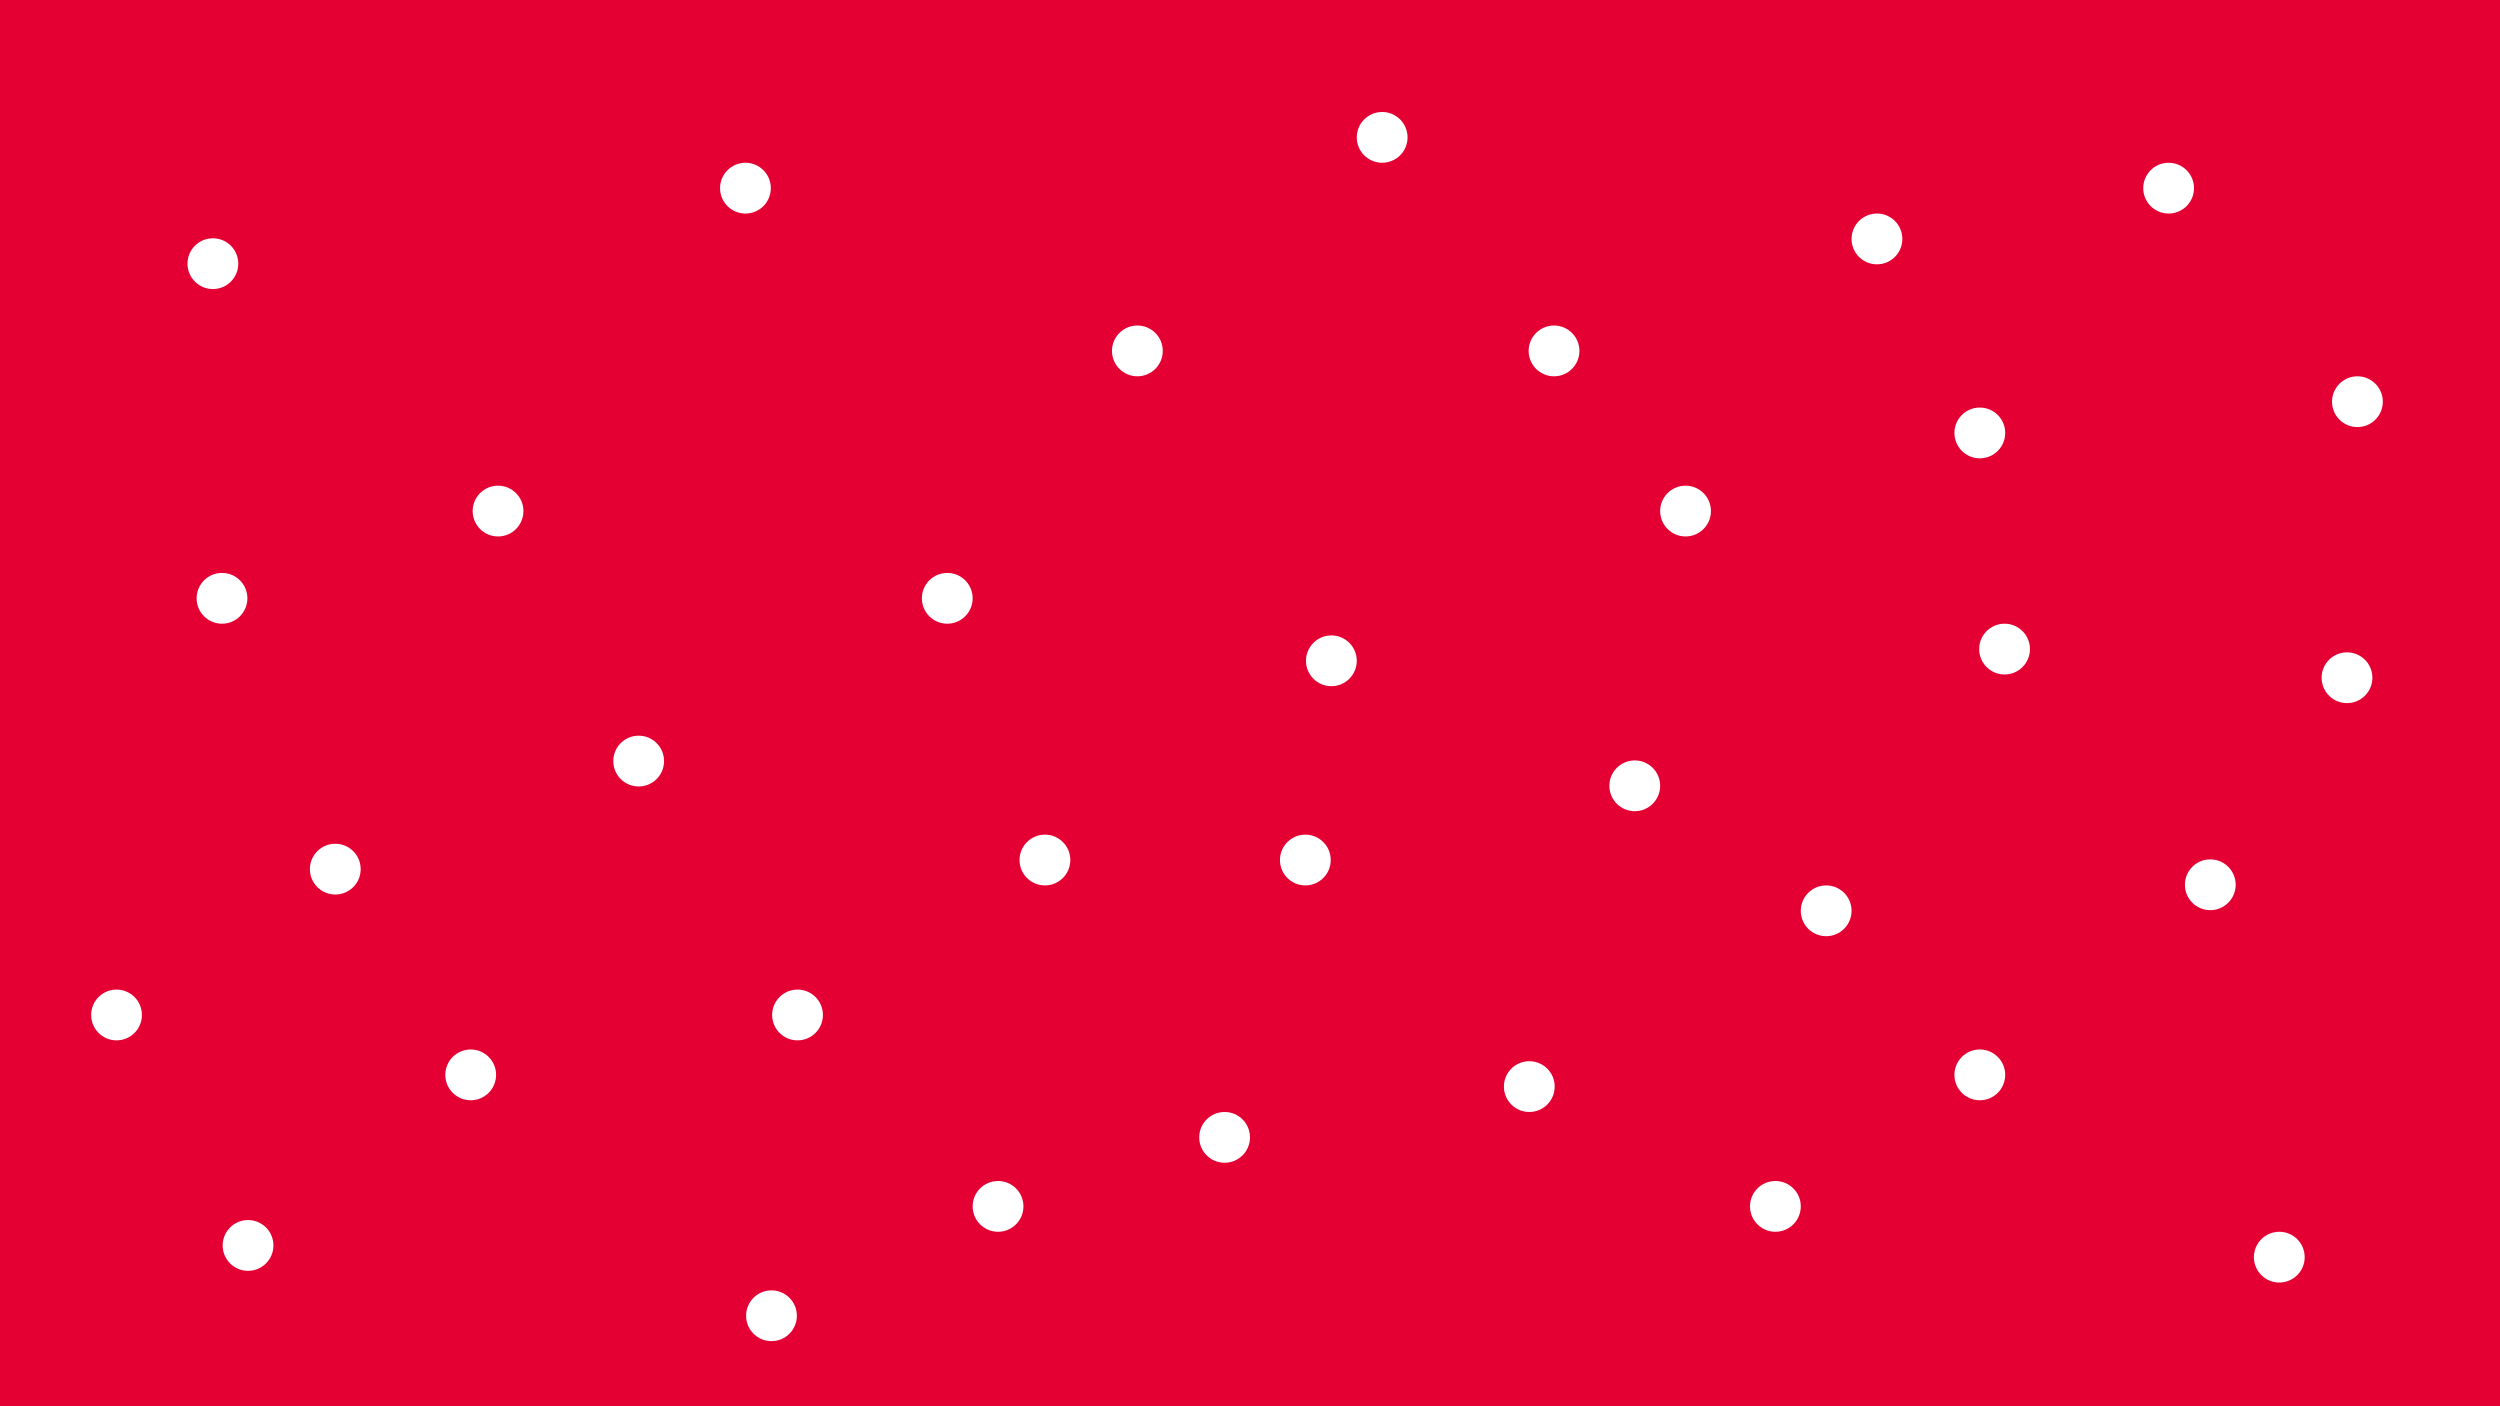 <svg width="1920" height="1080" viewBox="0 0 1920 1080" fill="none" xmlns="http://www.w3.org/2000/svg">
<rect x="0" y="0" width="1920" height="1080" fill="#333333" stroke="none"/>
<g clip-path="url(#clip0_301_922)">
<rect width="1920" height="1080" fill="white"/>
<rect width="1920" height="1080" fill="#E40032"/>
<circle cx="1363.5" cy="926.5" r="19.5" fill="white"/>
<circle cx="1174.5" cy="834.5" r="19.5" fill="white"/>
<circle cx="1402.5" cy="699.5" r="19.5" fill="white"/>
<circle cx="1697.5" cy="679.5" r="19.5" fill="white"/>
<circle cx="1520.5" cy="825.5" r="19.5" fill="white"/>
<circle cx="1750.5" cy="965.5" r="19.5" fill="white"/>
<circle cx="940.5" cy="873.5" r="19.5" fill="white"/>
<circle cx="802.5" cy="660.5" r="19.5" fill="white"/>
<circle cx="612.5" cy="779.5" r="19.5" fill="white"/>
<circle cx="766.5" cy="926.5" r="19.5" fill="white"/>
<circle cx="592.5" cy="1010.5" r="19.5" fill="white"/>
<circle cx="490.5" cy="584.5" r="19.5" fill="white"/>
<circle cx="382.5" cy="392.5" r="19.5" fill="white"/>
<circle cx="163.5" cy="202.5" r="19.5" fill="white"/>
<circle cx="572.5" cy="144.5" r="19.5" fill="white"/>
<circle cx="873.5" cy="269.5" r="19.5" fill="white"/>
<circle cx="1061.5" cy="105.5" r="19.5" fill="white"/>
<circle cx="1193.5" cy="269.5" r="19.5" fill="white"/>
<circle cx="727.5" cy="459.5" r="19.5" fill="white"/>
<circle cx="257.5" cy="667.5" r="19.5" fill="white"/>
<circle cx="170.5" cy="459.5" r="19.5" fill="white"/>
<circle cx="89.5" cy="779.5" r="19.5" fill="white"/>
<circle cx="361.5" cy="825.5" r="19.5" fill="white"/>
<circle cx="190.5" cy="956.5" r="19.5" fill="white"/>
<circle cx="1022.5" cy="507.5" r="19.5" fill="white"/>
<circle cx="1002.5" cy="660.5" r="19.5" fill="white"/>
<circle cx="1255.5" cy="603.5" r="19.5" fill="white"/>
<circle cx="1294.5" cy="392.5" r="19.5" fill="white"/>
<circle cx="1539.5" cy="498.5" r="19.5" fill="white"/>
<circle cx="1520.5" cy="332.5" r="19.5" fill="white"/>
<circle cx="1441.5" cy="183.5" r="19.5" fill="white"/>
<circle cx="1665.5" cy="144.5" r="19.5" fill="white"/>
<circle cx="1810.5" cy="308.5" r="19.5" fill="white"/>
<circle cx="1802.5" cy="520.5" r="19.5" fill="white"/>
</g>
<defs>
<clipPath id="clip0_301_922">
<rect width="1920" height="1080" fill="white"/>
</clipPath>
</defs>
</svg>

